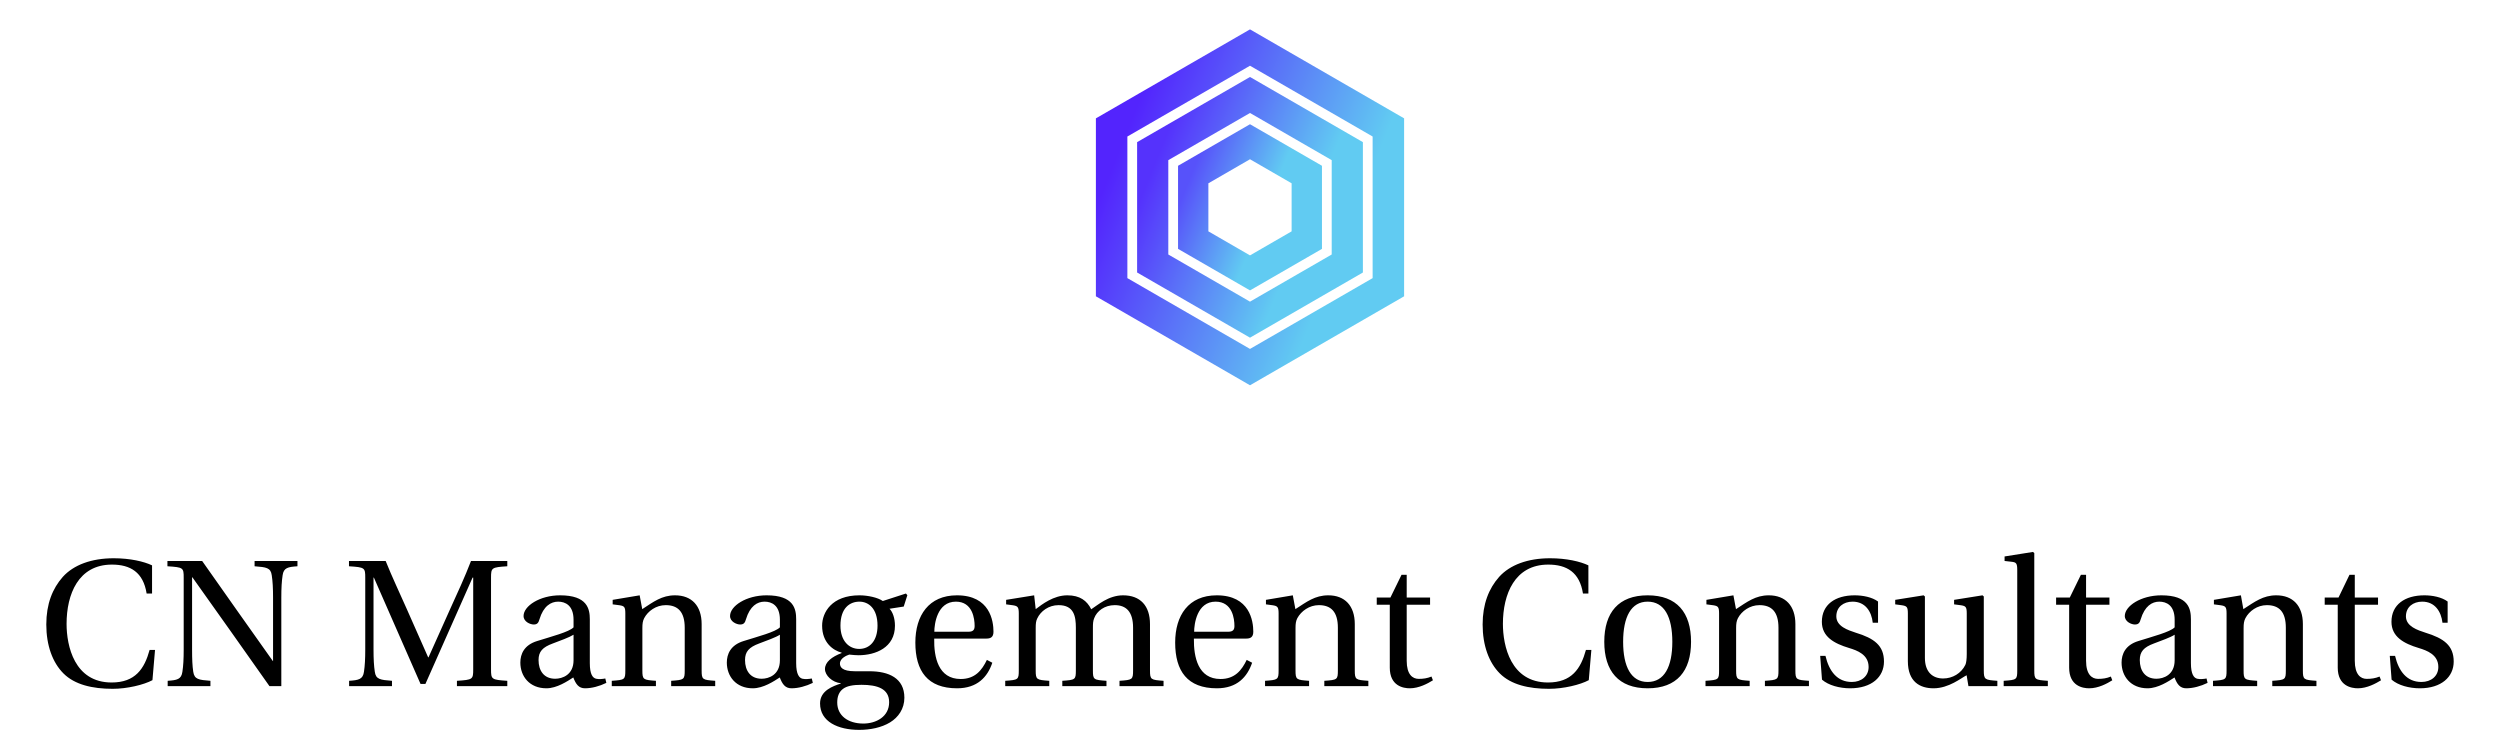 <?xml version="1.0" encoding="UTF-8" standalone="no"?><!-- Generator: Gravit.io --><svg xmlns="http://www.w3.org/2000/svg" xmlns:xlink="http://www.w3.org/1999/xlink" style="isolation:isolate" viewBox="0 0 270 80" width="270pt" height="80pt"><defs><clipPath id="_clipPath_Zy6lF2YmoLL0XSGhnuaQ7782yPVjxlQ5"><rect width="270" height="80"/></clipPath></defs><g clip-path="url(#_clipPath_Zy6lF2YmoLL0XSGhnuaQ7782yPVjxlQ5)"><g><rect x="-15" y="-109" width="300" height="300" transform="matrix(1,0,0,1,0,0)" fill="none"/><g><path d=" M 5 67.447 C 5 69.72 5.683 71.561 6.855 72.732 C 8.068 73.946 9.979 74.392 12.168 74.392 C 13.73 74.392 15.529 73.96 16.464 73.458 L 16.743 70.194 L 16.157 70.194 C 15.599 72.23 14.609 73.709 12.057 73.709 C 8.026 73.709 7.19 69.748 7.19 67.377 C 7.19 64.183 8.459 60.976 12.085 60.976 C 14.079 60.976 15.474 61.799 15.836 64.1 L 16.422 64.1 L 16.422 61.059 C 15.543 60.641 14.065 60.292 12.28 60.292 C 9.881 60.292 7.957 61.004 6.785 62.301 C 5.669 63.556 5 65.229 5 67.447 Z  M 18.109 74.099 L 22.726 74.099 L 22.726 73.527 C 21.457 73.43 20.996 73.374 20.871 72.551 C 20.773 71.91 20.745 71.17 20.745 70.138 L 20.745 62.342 L 20.773 62.342 C 23.576 66.275 26.338 70.18 29.099 74.099 L 30.382 74.099 L 30.382 64.546 C 30.382 63.514 30.424 62.775 30.522 62.133 C 30.633 61.31 31.107 61.227 32.125 61.157 L 32.125 60.585 L 27.495 60.585 L 27.495 61.157 C 28.764 61.255 29.239 61.31 29.35 62.133 C 29.448 62.775 29.49 63.514 29.49 64.546 L 29.49 71.407 L 29.448 71.366 C 26.896 67.768 24.357 64.183 21.833 60.585 L 18.082 60.585 L 18.082 61.157 C 19.797 61.269 19.839 61.31 19.839 62.398 L 19.839 70.138 C 19.839 71.17 19.797 71.91 19.699 72.551 C 19.588 73.374 19.114 73.458 18.109 73.527 L 18.109 74.099 Z  M 37.704 74.099 L 42.334 74.099 L 42.334 73.527 C 41.065 73.43 40.591 73.374 40.479 72.551 C 40.382 71.91 40.34 71.17 40.34 70.138 L 40.34 62.384 L 40.382 62.384 L 45.416 73.862 L 45.946 73.862 L 51.037 62.384 L 51.106 62.384 L 51.106 72.286 C 51.106 73.374 51.064 73.416 49.349 73.527 L 49.349 74.099 L 54.788 74.099 L 54.788 73.527 C 53.087 73.416 53.031 73.374 53.031 72.286 L 53.031 62.398 C 53.031 61.31 53.087 61.269 54.788 61.157 L 54.788 60.585 L 50.869 60.585 C 50.2 62.328 49.405 64.044 48.624 65.759 L 46.281 70.989 L 46.239 70.989 L 43.938 65.787 C 43.171 64.044 42.348 62.328 41.651 60.585 L 37.69 60.585 L 37.69 61.157 C 39.405 61.269 39.447 61.31 39.447 62.398 L 39.447 70.138 C 39.447 71.17 39.405 71.91 39.308 72.551 C 39.196 73.374 38.722 73.458 37.704 73.527 L 37.704 74.099 Z  M 56.197 71.561 C 56.197 73.025 57.173 74.336 59.014 74.336 C 60.143 74.336 61.287 73.569 61.915 73.165 C 62.194 73.89 62.5 74.336 63.184 74.336 C 63.909 74.336 64.746 74.113 65.485 73.75 L 65.373 73.276 C 65.094 73.332 64.676 73.374 64.383 73.304 C 64.021 73.221 63.7 72.844 63.7 71.617 L 63.7 66.889 C 63.7 65.759 63.435 64.295 60.492 64.295 C 58.289 64.295 56.545 65.452 56.545 66.526 C 56.545 67.154 57.271 67.447 57.647 67.447 C 58.052 67.447 58.163 67.224 58.261 66.889 C 58.693 65.452 59.502 64.978 60.283 64.978 C 61.036 64.978 61.943 65.369 61.943 66.931 L 61.943 67.754 C 61.454 68.256 59.558 68.744 58.01 69.232 C 56.601 69.664 56.197 70.64 56.197 71.561 Z  M 58.163 71.282 C 58.163 70.375 58.595 69.901 59.697 69.497 C 60.478 69.204 61.51 68.827 61.943 68.549 L 61.943 71.31 C 61.943 72.886 60.729 73.304 59.962 73.304 C 58.749 73.304 58.163 72.44 58.163 71.282 Z  M 66.071 74.099 L 70.84 74.099 L 70.84 73.527 C 69.46 73.43 69.376 73.402 69.376 72.398 L 69.376 67.837 C 69.376 67.349 69.418 67.07 69.571 66.763 C 69.976 65.996 70.854 65.355 71.9 65.355 C 73.225 65.355 73.95 66.094 73.95 67.795 L 73.95 72.398 C 73.95 73.402 73.881 73.43 72.486 73.527 L 72.486 74.099 L 77.242 74.099 L 77.242 73.527 C 75.861 73.43 75.777 73.402 75.777 72.398 L 75.777 67.405 C 75.777 65.425 74.703 64.295 72.904 64.295 C 71.468 64.295 70.561 65.006 69.362 65.787 L 69.083 64.295 L 66.168 64.783 L 66.168 65.271 L 66.921 65.369 C 67.423 65.452 67.535 65.55 67.535 66.247 L 67.535 72.398 C 67.535 73.402 67.479 73.43 66.071 73.527 L 66.071 74.099 Z  M 78.497 71.561 C 78.497 73.025 79.473 74.336 81.3 74.336 C 82.444 74.336 83.587 73.569 84.215 73.165 C 84.494 73.89 84.8 74.336 85.484 74.336 C 86.209 74.336 87.046 74.113 87.785 73.75 L 87.673 73.276 C 87.394 73.332 86.962 73.374 86.669 73.304 C 86.321 73.221 85.986 72.844 85.986 71.617 L 85.986 66.889 C 85.986 65.759 85.735 64.295 82.792 64.295 C 80.589 64.295 78.845 65.452 78.845 66.526 C 78.845 67.154 79.571 67.447 79.933 67.447 C 80.352 67.447 80.463 67.224 80.561 66.889 C 80.993 65.452 81.788 64.978 82.569 64.978 C 83.336 64.978 84.229 65.369 84.229 66.931 L 84.229 67.754 C 83.741 68.256 81.858 68.744 80.31 69.232 C 78.901 69.664 78.497 70.64 78.497 71.561 Z  M 80.463 71.282 C 80.463 70.375 80.896 69.901 81.983 69.497 C 82.764 69.204 83.81 68.827 84.229 68.549 L 84.229 71.31 C 84.229 72.886 83.029 73.304 82.262 73.304 C 81.049 73.304 80.463 72.44 80.463 71.282 Z  M 88.566 75.968 C 88.566 77.948 90.518 78.827 92.792 78.827 C 93.963 78.827 95.19 78.59 96.125 78.018 C 97.017 77.474 97.673 76.554 97.673 75.354 C 97.673 73.234 95.985 72.495 93.893 72.495 L 92.331 72.495 C 90.937 72.495 90.714 72.035 90.714 71.659 C 90.714 71.087 91.453 70.78 91.718 70.696 C 92.08 70.738 92.499 70.766 92.708 70.766 C 94.563 70.766 96.655 69.943 96.655 67.572 C 96.655 66.763 96.404 66.08 96.069 65.745 L 97.603 65.508 L 97.994 64.281 L 97.84 64.1 L 95.344 64.909 C 94.8 64.532 93.726 64.295 92.82 64.295 C 89.835 64.295 88.789 66.136 88.789 67.572 C 88.789 69.413 89.988 70.25 90.895 70.487 L 90.895 70.529 C 89.835 70.933 89.096 71.505 89.096 72.258 C 89.096 72.942 89.877 73.695 90.811 73.792 L 90.811 73.82 C 89.975 74.099 88.566 74.573 88.566 75.968 Z  M 90.421 75.87 C 90.421 75.215 90.616 74.727 91.034 74.406 C 91.453 74.085 92.108 73.96 93.043 73.96 C 94.758 73.96 96.027 74.378 96.027 75.842 C 96.027 77.404 94.619 78.144 93.238 78.144 C 91.578 78.144 90.421 77.279 90.421 75.87 Z  M 90.769 67.572 C 90.769 65.648 91.788 64.978 92.82 64.978 C 93.782 64.978 94.772 65.69 94.772 67.572 C 94.772 69.218 93.921 70.083 92.792 70.083 C 91.69 70.083 90.769 69.218 90.769 67.572 Z  M 98.858 69.399 C 98.858 72.481 100.183 74.336 103.363 74.336 C 105.539 74.336 106.654 73.123 107.17 71.575 L 106.585 71.268 C 106.041 72.398 105.301 73.332 103.753 73.332 C 101.341 73.332 100.853 70.989 100.894 68.967 L 106.515 68.967 C 106.919 68.967 107.296 68.869 107.296 68.228 C 107.296 67.07 106.919 64.295 103.349 64.295 C 100.309 64.295 98.858 66.471 98.858 69.399 Z  M 100.908 68.228 C 100.908 67.419 101.201 64.978 103.237 64.978 C 105.05 64.978 105.26 66.833 105.26 67.6 C 105.26 67.963 105.148 68.228 104.604 68.228 L 100.908 68.228 Z  M 108.565 74.099 L 113.321 74.099 L 113.321 73.527 C 111.94 73.43 111.856 73.402 111.856 72.398 L 111.856 67.837 C 111.856 67.349 111.884 67.07 112.024 66.791 C 112.386 66.01 113.251 65.355 114.325 65.355 C 115.998 65.355 116.193 66.582 116.193 67.795 L 116.193 72.398 C 116.193 73.402 116.138 73.43 114.729 73.527 L 114.729 74.099 L 119.499 74.099 L 119.499 73.527 C 118.104 73.43 118.034 73.402 118.034 72.398 L 118.034 67.837 C 118.034 67.349 118.048 67.07 118.174 66.763 C 118.467 65.982 119.303 65.355 120.391 65.355 C 121.619 65.355 122.372 66.052 122.372 67.795 L 122.372 72.398 C 122.372 73.402 122.302 73.43 120.907 73.527 L 120.907 74.099 L 125.663 74.099 L 125.663 73.527 C 124.282 73.43 124.199 73.402 124.199 72.398 L 124.199 67.405 C 124.199 65.425 123.153 64.295 121.298 64.295 C 119.694 64.295 118.536 65.369 117.853 65.801 C 117.393 64.881 116.64 64.295 115.273 64.295 C 113.781 64.295 112.54 65.271 111.856 65.787 L 111.689 64.295 L 108.662 64.783 L 108.662 65.271 L 109.402 65.369 C 109.904 65.452 110.029 65.55 110.029 66.247 L 110.029 72.398 C 110.029 73.402 109.973 73.43 108.565 73.527 L 108.565 74.099 Z  M 126.918 69.399 C 126.918 72.481 128.243 74.336 131.423 74.336 C 133.598 74.336 134.7 73.123 135.23 71.575 L 134.644 71.268 C 134.1 72.398 133.361 73.332 131.813 73.332 C 129.401 73.332 128.912 70.989 128.94 68.967 L 134.575 68.967 C 134.979 68.967 135.356 68.869 135.356 68.228 C 135.356 67.07 134.979 64.295 131.409 64.295 C 128.355 64.295 126.918 66.471 126.918 69.399 Z  M 128.968 68.228 C 128.968 67.419 129.261 64.978 131.283 64.978 C 133.11 64.978 133.319 66.833 133.319 67.6 C 133.319 67.963 133.208 68.228 132.65 68.228 L 128.968 68.228 Z  M 136.625 74.099 L 141.38 74.099 L 141.38 73.527 C 140 73.43 139.916 73.402 139.916 72.398 L 139.916 67.837 C 139.916 67.349 139.958 67.07 140.111 66.763 C 140.53 65.996 141.408 65.355 142.44 65.355 C 143.765 65.355 144.49 66.094 144.49 67.795 L 144.49 72.398 C 144.49 73.402 144.435 73.43 143.026 73.527 L 143.026 74.099 L 147.782 74.099 L 147.782 73.527 C 146.401 73.43 146.317 73.402 146.317 72.398 L 146.317 67.405 C 146.317 65.425 145.244 64.295 143.458 64.295 C 142.008 64.295 141.115 65.006 139.902 65.787 L 139.623 64.295 L 136.722 64.783 L 136.722 65.271 L 137.462 65.369 C 137.964 65.452 138.089 65.55 138.089 66.247 L 138.089 72.398 C 138.089 73.402 138.019 73.43 136.625 73.527 L 136.625 74.099 Z  M 148.688 65.313 L 150.097 65.313 L 150.097 72.105 C 150.097 74.099 151.575 74.336 152.258 74.336 C 153.249 74.336 154.197 73.82 154.755 73.472 L 154.601 73.067 C 154.127 73.262 153.709 73.318 153.221 73.318 C 152.551 73.318 151.924 72.844 151.924 71.366 L 151.924 65.313 L 154.448 65.313 L 154.448 64.532 L 151.924 64.532 L 151.924 62.077 L 151.366 62.077 L 150.167 64.532 L 148.688 64.532 L 148.688 65.313 Z  M 160.124 67.447 C 160.124 69.72 160.808 71.561 161.979 72.732 C 163.192 73.946 165.103 74.392 167.293 74.392 C 168.855 74.392 170.654 73.96 171.588 73.458 L 171.867 70.194 L 171.281 70.194 C 170.723 72.23 169.733 73.709 167.181 73.709 C 163.151 73.709 162.314 69.748 162.314 67.377 C 162.314 64.183 163.583 60.976 167.209 60.976 C 169.203 60.976 170.598 61.799 170.96 64.1 L 171.546 64.1 L 171.546 61.059 C 170.668 60.641 169.189 60.292 167.404 60.292 C 165.005 60.292 163.081 61.004 161.909 62.301 C 160.794 63.556 160.124 65.229 160.124 67.447 Z  M 173.262 69.316 C 173.262 72.481 174.81 74.336 177.947 74.336 C 181.099 74.336 182.633 72.481 182.633 69.316 C 182.633 66.15 181.099 64.295 177.947 64.295 C 174.81 64.295 173.262 66.15 173.262 69.316 Z  M 175.298 69.316 C 175.298 66.624 176.162 64.978 177.947 64.978 C 179.747 64.978 180.611 66.624 180.611 69.316 C 180.611 72.007 179.747 73.653 177.947 73.653 C 176.162 73.653 175.298 72.007 175.298 69.316 Z  M 184.195 74.099 L 188.965 74.099 L 188.965 73.527 C 187.584 73.43 187.501 73.402 187.501 72.398 L 187.501 67.837 C 187.501 67.349 187.543 67.07 187.696 66.763 C 188.1 65.996 188.979 65.355 190.025 65.355 C 191.35 65.355 192.075 66.094 192.075 67.795 L 192.075 72.398 C 192.075 73.402 192.005 73.43 190.611 73.527 L 190.611 74.099 L 195.366 74.099 L 195.366 73.527 C 193.986 73.43 193.902 73.402 193.902 72.398 L 193.902 67.405 C 193.902 65.425 192.828 64.295 191.029 64.295 C 189.593 64.295 188.686 65.006 187.487 65.787 L 187.208 64.295 L 184.293 64.783 L 184.293 65.271 L 185.046 65.369 C 185.548 65.452 185.66 65.55 185.66 66.247 L 185.66 72.398 C 185.66 73.402 185.604 73.43 184.195 73.527 L 184.195 74.099 Z  M 196.58 70.836 L 196.775 73.402 C 197.472 74.015 198.672 74.336 199.815 74.336 C 202.144 74.336 203.469 73.109 203.469 71.449 C 203.469 69.72 202.423 68.939 200.401 68.325 C 199.606 68.06 198.323 67.656 198.323 66.568 C 198.323 65.55 199.104 64.978 200.08 64.978 C 201.461 64.978 202.13 66.052 202.256 67.252 L 202.828 67.252 L 202.828 64.964 C 202.186 64.49 201.182 64.295 200.303 64.295 C 198.197 64.295 196.761 65.299 196.761 67.154 C 196.761 68.772 198.086 69.497 199.704 69.985 C 200.582 70.25 201.81 70.696 201.81 72.035 C 201.81 73.025 201.029 73.653 199.997 73.653 C 198.421 73.653 197.542 72.495 197.151 70.836 L 196.58 70.836 Z  M 204.682 65.271 L 205.422 65.369 C 205.938 65.452 206.049 65.55 206.049 66.247 L 206.049 71.407 C 206.049 73.653 207.374 74.336 208.824 74.336 C 210.484 74.336 211.823 73.207 212.395 72.928 L 212.59 74.099 L 215.714 74.099 L 215.714 73.527 C 214.361 73.43 214.25 73.402 214.25 72.398 L 214.25 64.42 L 214.11 64.295 L 211.042 64.783 L 211.042 65.271 L 211.795 65.369 C 212.297 65.452 212.409 65.55 212.409 66.247 L 212.409 70.64 C 212.409 71.184 212.353 71.617 212.255 71.812 C 211.809 72.718 210.875 73.276 209.857 73.276 C 208.727 73.276 207.89 72.579 207.89 71.059 L 207.89 64.42 L 207.751 64.295 L 204.682 64.783 L 204.682 65.271 Z  M 216.397 74.099 L 221.167 74.099 L 221.167 73.527 C 219.772 73.43 219.703 73.402 219.703 72.398 L 219.703 59.734 L 219.563 59.609 L 216.495 60.097 L 216.495 60.585 L 217.234 60.669 C 217.75 60.725 217.862 60.822 217.862 61.561 L 217.862 72.398 C 217.862 73.402 217.806 73.43 216.397 73.527 L 216.397 74.099 Z  M 222.059 65.313 L 223.468 65.313 L 223.468 72.105 C 223.468 74.099 224.946 74.336 225.63 74.336 C 226.634 74.336 227.568 73.82 228.126 73.472 L 227.973 73.067 C 227.512 73.262 227.08 73.318 226.592 73.318 C 225.923 73.318 225.295 72.844 225.295 71.366 L 225.295 65.313 L 227.819 65.313 L 227.819 64.532 L 225.295 64.532 L 225.295 62.077 L 224.737 62.077 L 223.538 64.532 L 222.059 64.532 L 222.059 65.313 Z  M 229.13 71.561 C 229.13 73.025 230.106 74.336 231.933 74.336 C 233.077 74.336 234.221 73.569 234.848 73.165 C 235.127 73.89 235.434 74.336 236.117 74.336 C 236.843 74.336 237.679 74.113 238.418 73.75 L 238.307 73.276 C 238.028 73.332 237.596 73.374 237.303 73.304 C 236.954 73.221 236.619 72.844 236.619 71.617 L 236.619 66.889 C 236.619 65.759 236.368 64.295 233.426 64.295 C 231.222 64.295 229.479 65.452 229.479 66.526 C 229.479 67.154 230.204 67.447 230.567 67.447 C 230.985 67.447 231.097 67.224 231.194 66.889 C 231.627 65.452 232.422 64.978 233.203 64.978 C 233.97 64.978 234.862 65.369 234.862 66.931 L 234.862 67.754 C 234.374 68.256 232.491 68.744 230.943 69.232 C 229.535 69.664 229.13 70.64 229.13 71.561 Z  M 231.097 71.282 C 231.097 70.375 231.529 69.901 232.617 69.497 C 233.398 69.204 234.444 68.827 234.862 68.549 L 234.862 71.31 C 234.862 72.886 233.663 73.304 232.896 73.304 C 231.682 73.304 231.097 72.44 231.097 71.282 Z  M 239.004 74.099 L 243.774 74.099 L 243.774 73.527 C 242.379 73.43 242.309 73.402 242.309 72.398 L 242.309 67.837 C 242.309 67.349 242.351 67.07 242.505 66.763 C 242.909 65.996 243.788 65.355 244.82 65.355 C 246.159 65.355 246.87 66.094 246.87 67.795 L 246.87 72.398 C 246.87 73.402 246.814 73.43 245.406 73.527 L 245.406 74.099 L 250.175 74.099 L 250.175 73.527 C 248.794 73.43 248.711 73.402 248.711 72.398 L 248.711 67.405 C 248.711 65.425 247.637 64.295 245.838 64.295 C 244.401 64.295 243.495 65.006 242.282 65.787 L 242.017 64.295 L 239.102 64.783 L 239.102 65.271 L 239.841 65.369 C 240.357 65.452 240.469 65.55 240.469 66.247 L 240.469 72.398 C 240.469 73.402 240.413 73.43 239.004 73.527 L 239.004 74.099 Z  M 251.068 65.313 L 252.476 65.313 L 252.476 72.105 C 252.476 74.099 253.969 74.336 254.652 74.336 C 255.642 74.336 256.576 73.82 257.148 73.472 L 256.995 73.067 C 256.521 73.262 256.088 73.318 255.6 73.318 C 254.945 73.318 254.317 72.844 254.317 71.366 L 254.317 65.313 L 256.827 65.313 L 256.827 64.532 L 254.317 64.532 L 254.317 62.077 L 253.745 62.077 L 252.56 64.532 L 251.068 64.532 L 251.068 65.313 Z  M 258.097 70.836 L 258.292 73.402 C 259.003 74.015 260.189 74.336 261.346 74.336 C 263.661 74.336 265 73.109 265 71.449 C 265 69.72 263.94 68.939 261.932 68.325 C 261.123 68.06 259.84 67.656 259.84 66.568 C 259.84 65.55 260.621 64.978 261.597 64.978 C 262.978 64.978 263.647 66.052 263.787 67.252 L 264.345 67.252 L 264.345 64.964 C 263.703 64.49 262.713 64.295 261.834 64.295 C 259.728 64.295 258.278 65.299 258.278 67.154 C 258.278 68.772 259.603 69.497 261.221 69.985 C 262.099 70.25 263.34 70.696 263.34 72.035 C 263.34 73.025 262.559 73.653 261.513 73.653 C 259.937 73.653 259.059 72.495 258.668 70.836 L 258.097 70.836 Z " fill="rgb(0,0,0)"/></g><g><linearGradient id="_lgradient_0" x1="0" y1="0.5" x2="0.906" y2="0.923" gradientTransform="matrix(15.543,0,0,17.947,127.229,13.417)" gradientUnits="userSpaceOnUse"><stop offset="0%" stop-opacity="1" style="stop-color:rgb(87,82,250)"/><stop offset="55.86%" stop-opacity="1" style="stop-color:rgb(97,203,242)"/></linearGradient><path d=" M 127.229 17.904 L 127.229 26.878 L 135 31.364 L 142.772 26.879 L 142.772 17.904 L 135 13.417 L 127.229 17.904 L 127.229 17.904 Z  M 139.495 24.986 L 135 27.581 L 130.505 24.986 L 130.505 19.796 L 135 17.2 L 139.495 19.796 L 139.495 24.986 Z " fill="url(#_lgradient_0)"/><linearGradient id="_lgradient_1" x1="0" y1="0.5" x2="0.906" y2="0.923" gradientTransform="matrix(33.287,0,0,38.436,118.356,3.173)" gradientUnits="userSpaceOnUse"><stop offset="0%" stop-opacity="1" style="stop-color:rgb(83,36,253)"/><stop offset="76.892%" stop-opacity="1" style="stop-color:rgb(97,203,242)"/></linearGradient><path d=" M 135 3.173 L 118.356 12.782 L 118.356 32 L 135 41.609 L 151.644 32 L 151.644 12.782 L 135 3.173 Z  M 148.244 30.037 L 135 37.684 L 121.756 30.037 L 121.756 14.744 L 135 7.098 L 148.244 14.744 L 148.244 30.037 Z " fill="url(#_lgradient_1)"/><linearGradient id="_lgradient_2" x1="0" y1="0.5" x2="0.906" y2="0.923" gradientTransform="matrix(24.383,0,0,28.156,122.808,8.313)" gradientUnits="userSpaceOnUse"><stop offset="0%" stop-opacity="1" style="stop-color:rgb(85,50,252)"/><stop offset="70.166%" stop-opacity="1" style="stop-color:rgb(97,203,242)"/></linearGradient><path d=" M 122.808 15.351 L 122.808 29.43 L 135 36.469 L 147.192 29.43 L 147.192 15.351 L 135 8.313 L 122.808 15.351 Z  M 143.824 27.486 L 135 32.579 L 126.177 27.486 L 126.177 17.297 L 135 12.202 L 143.824 17.297 L 143.824 27.486 Z " fill="url(#_lgradient_2)"/></g></g></g></svg>